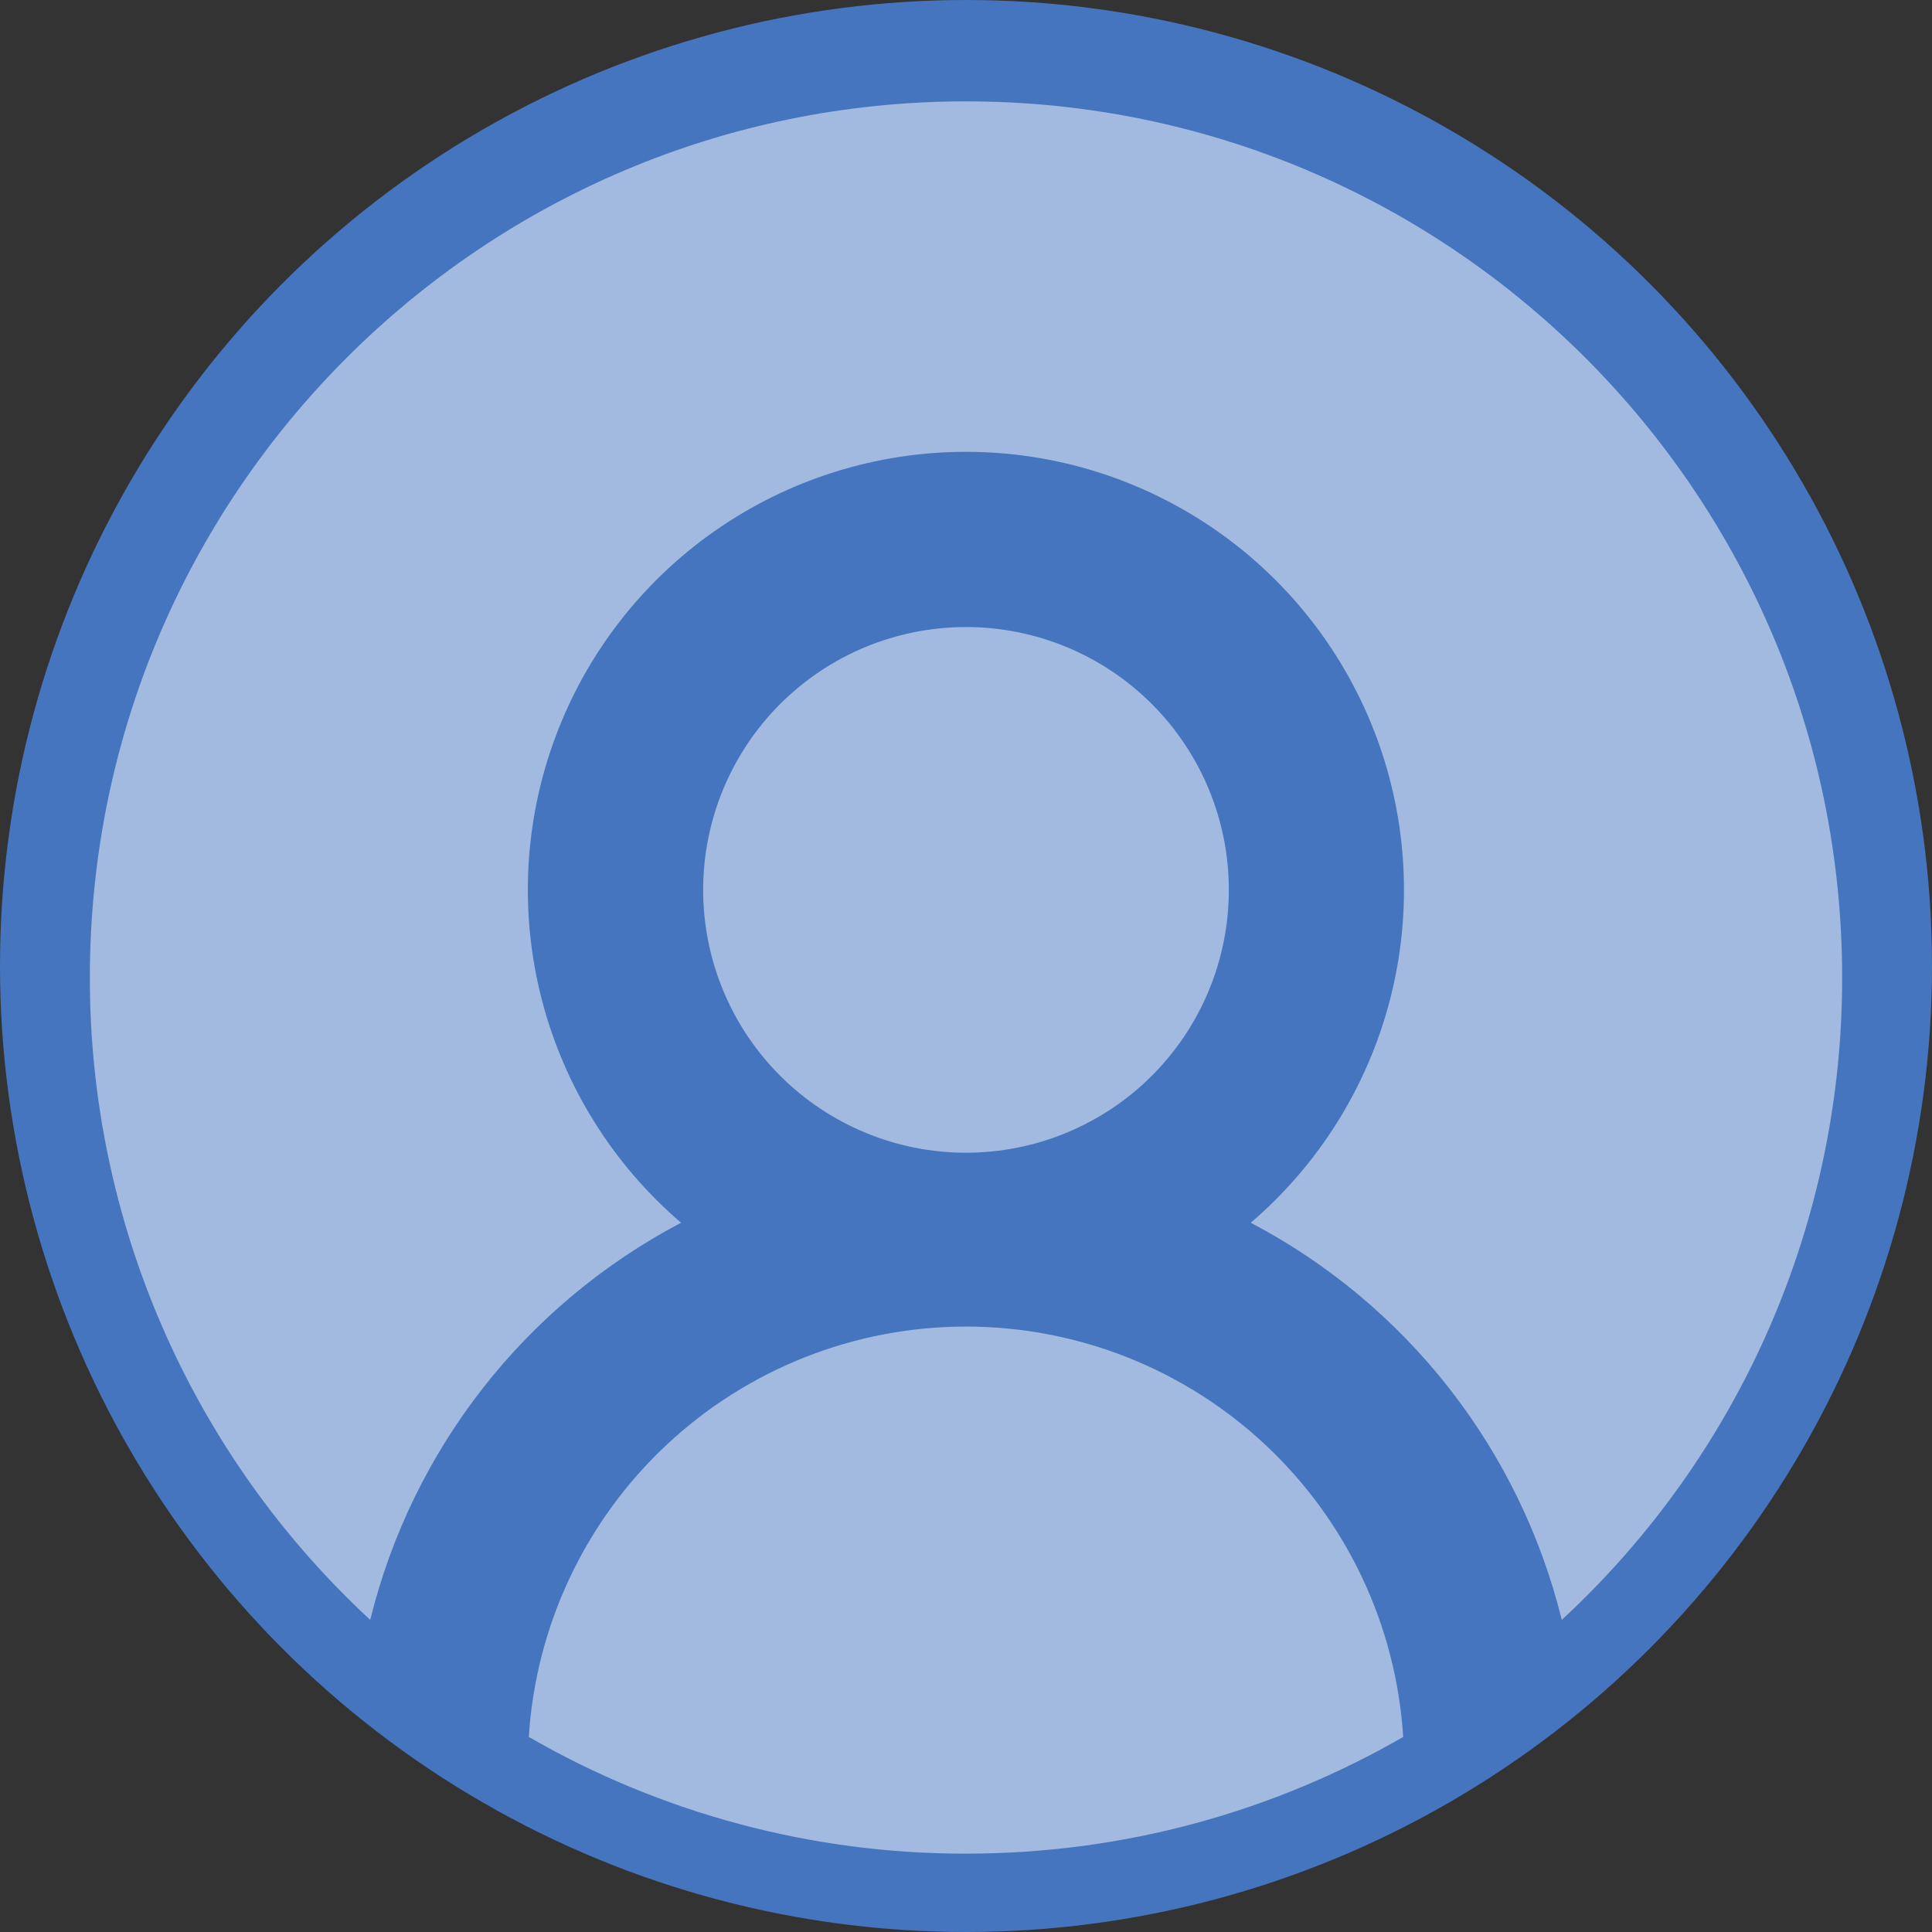 <svg width="86" height="86" viewBox="0 0 86 86" fill="none" xmlns="http://www.w3.org/2000/svg">
<rect x="0" y="0" width="86" height="86" fill="#333333" stroke="none"/>
<circle cx="43" cy="43" r="43" fill="#4575BE"/>
<g opacity="0.5">
<path fill-rule="evenodd" clip-rule="evenodd" d="M16.48 72.106C12.539 68.46 9.395 64.037 7.247 59.115C5.099 54.194 3.994 48.881 4 43.512C4 21.972 21.46 4.512 43 4.512C64.54 4.512 82 21.972 82 43.512C82.006 48.881 80.901 54.194 78.753 59.115C76.605 64.037 73.461 68.46 69.52 72.106C68.594 68.348 66.882 64.829 64.495 61.781C62.108 58.733 59.102 56.227 55.675 54.428C58.703 51.836 60.864 48.379 61.868 44.522C62.871 40.665 62.669 36.593 61.288 32.854C59.906 29.116 57.412 25.89 54.142 23.612C50.872 21.334 46.982 20.112 42.996 20.112C39.011 20.112 35.121 21.334 31.85 23.612C28.58 25.89 26.086 29.116 24.705 32.854C23.323 36.593 23.121 40.665 24.124 44.522C25.128 48.379 27.289 51.836 30.317 54.428C26.892 56.228 23.887 58.735 21.501 61.782C19.116 64.83 17.405 68.349 16.48 72.106ZM23.539 77.317C29.456 80.731 36.169 82.522 43 82.512C50.086 82.512 56.728 80.62 62.461 77.317C62.148 72.368 59.961 67.725 56.346 64.332C52.73 60.938 47.958 59.05 43 59.05C38.042 59.05 33.27 60.938 29.654 64.332C26.039 67.725 23.852 72.368 23.539 77.317ZM43 27.912C41.464 27.912 39.942 28.214 38.523 28.802C37.103 29.39 35.813 30.252 34.727 31.339C33.64 32.425 32.779 33.715 32.191 35.134C31.603 36.554 31.3 38.075 31.3 39.612C31.3 41.148 31.603 42.67 32.191 44.089C32.779 45.509 33.64 46.798 34.727 47.885C35.813 48.971 37.103 49.833 38.523 50.421C39.942 51.009 41.464 51.312 43 51.312C46.103 51.312 49.079 50.079 51.273 47.885C53.467 45.691 54.7 42.715 54.7 39.612C54.7 36.509 53.467 33.533 51.273 31.339C49.079 29.144 46.103 27.912 43 27.912Z" fill="white"/>
</g>
</svg>
